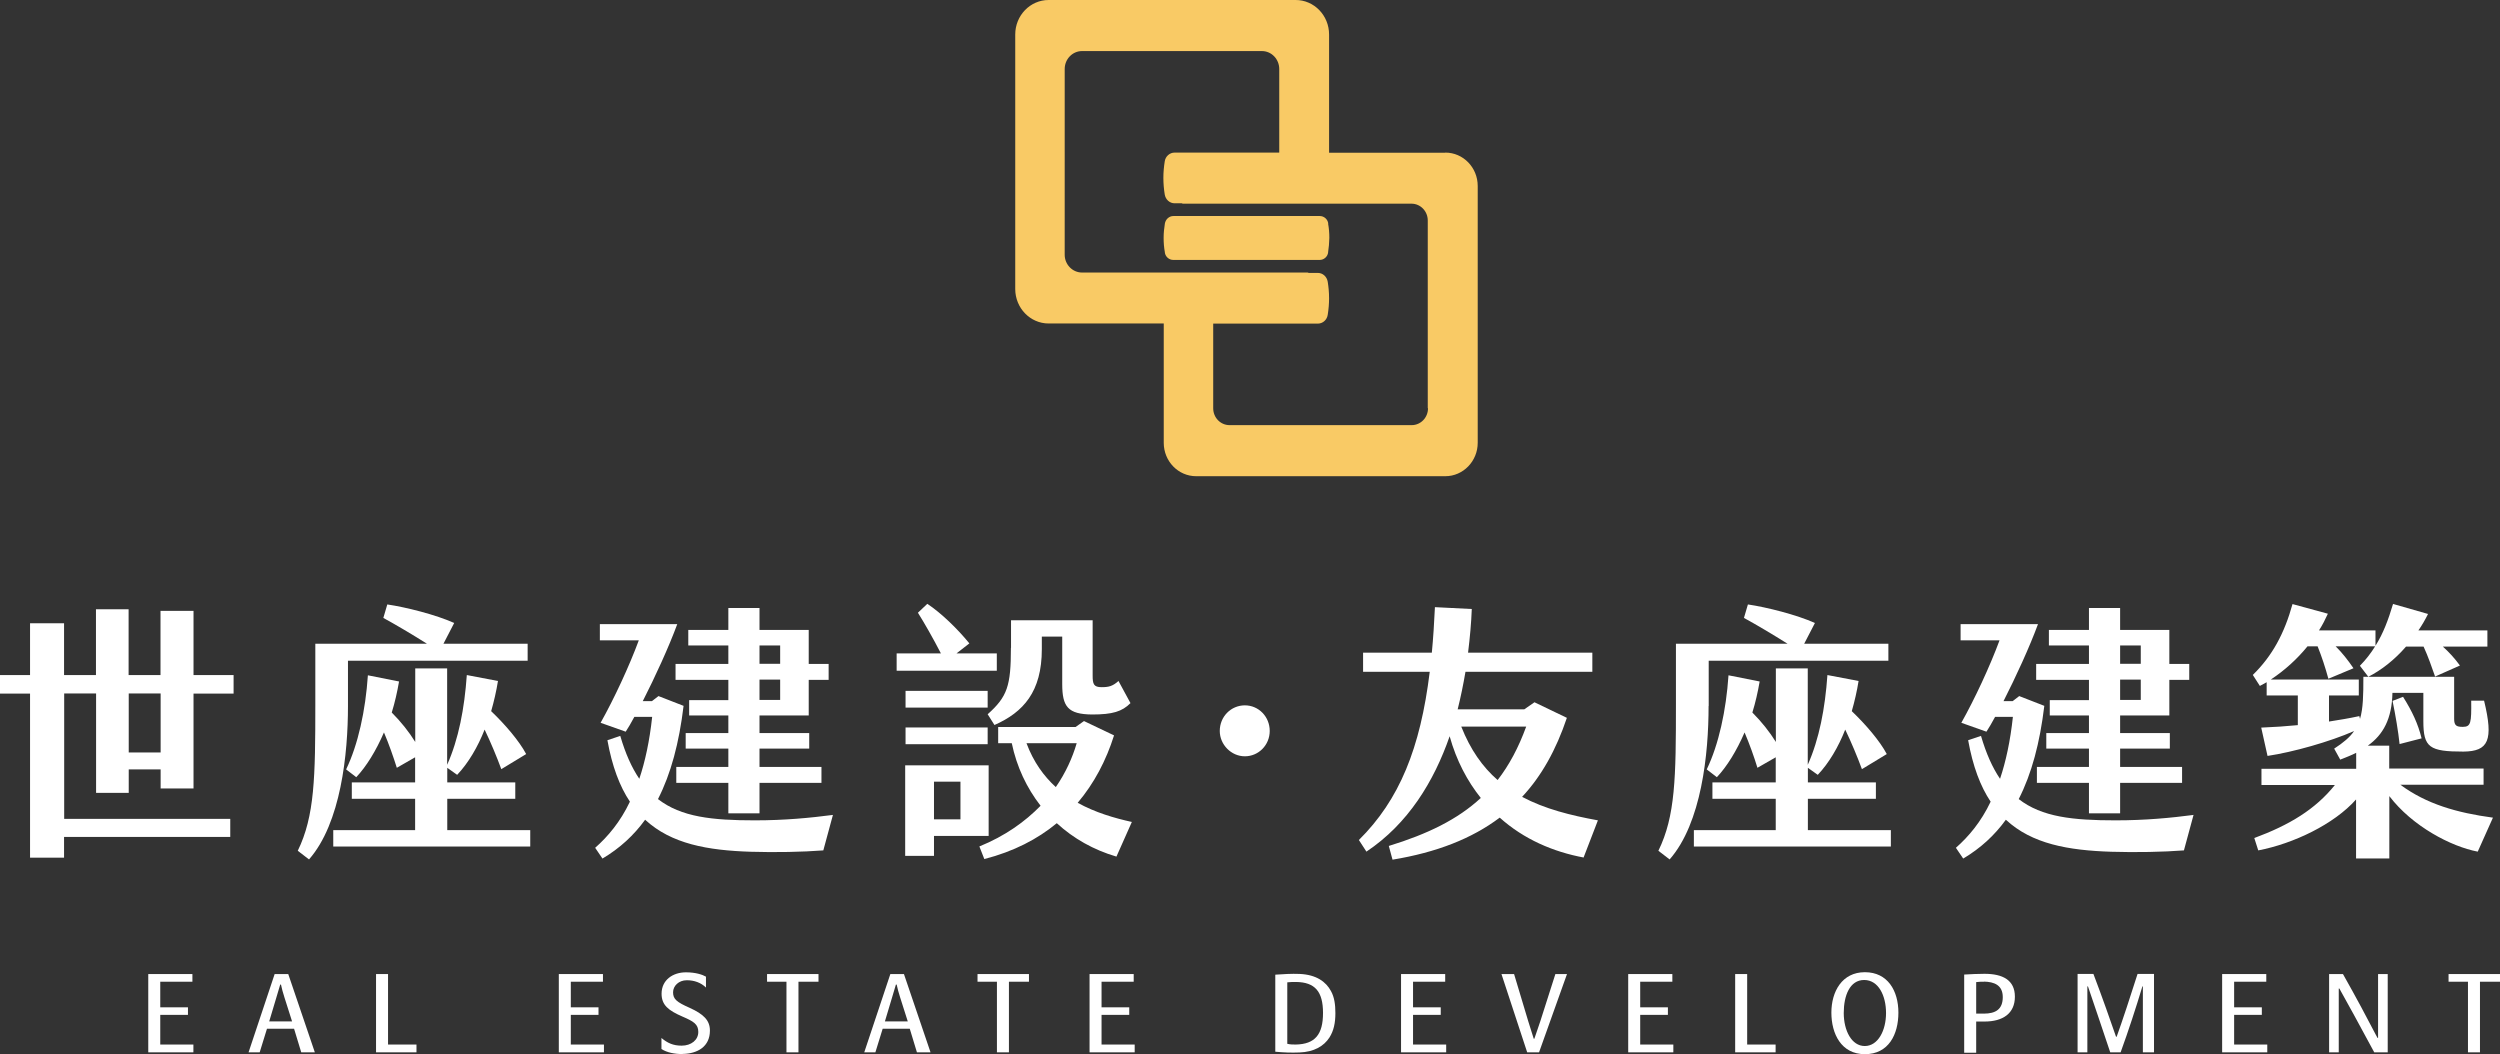 <?xml version="1.0" encoding="UTF-8"?>
<svg id="_圖層_2" data-name="圖層 2" xmlns="http://www.w3.org/2000/svg" viewBox="0 0 202.17 85.24">
  <rect x="0" y="0" width="202.17" height="85.24" fill="#333333" stroke="none"/>
  <defs>
    <style>
      .cls-1 {
        fill: #fff;
      }

      .cls-2 {
        fill: #f9ca65;
      }
    </style>
  </defs>
  <g id="content">
    <path class="cls-1" d="M11.99,85.1v-6.33h3.57v.62h-2.6v2.07h2.24v.61h-2.24v2.4h2.68v.63h-3.65Z"/>
    <path class="cls-1" d="M23.79,83.19h-2.2l-.59,1.91h-.9l2.11-6.33h1.1l2.15,6.33h-1.1l-.58-1.91Zm-1.08-3.57h-.05c-.09,.33-.22,.75-.33,1.11l-.56,1.87h1.85l-.62-1.95c-.11-.35-.22-.73-.28-1.04Z"/>
    <path class="cls-1" d="M30.41,85.1v-6.33h.97v5.7h2.3v.63h-3.27Z"/>
    <path class="cls-1" d="M45.19,85.1v-6.33h3.57v.62h-2.6v2.07h2.24v.61h-2.24v2.4h2.68v.63h-3.65Z"/>
    <path class="cls-1" d="M55.2,85.24c-.64,0-1.27-.12-1.71-.41v-.89c.49,.41,.95,.62,1.63,.62,.78,0,1.35-.46,1.35-1.11,0-.62-.37-.85-1.3-1.25-1.1-.48-1.67-.91-1.67-1.84,0-1.11,.91-1.73,1.97-1.73,.79,0,1.34,.19,1.62,.35v.88c-.4-.39-.94-.59-1.55-.59-.65,0-1.11,.46-1.11,.97,0,.55,.27,.79,1.36,1.27,1.09,.5,1.62,.99,1.62,1.83,0,1.3-1,1.87-2.21,1.89Z"/>
    <path class="cls-1" d="M63.6,79.39h-1.57v-.62h4.16v.62h-1.62v5.71h-.97v-5.71Z"/>
    <path class="cls-1" d="M73.58,83.19h-2.2l-.59,1.91h-.9l2.11-6.33h1.1l2.15,6.33h-1.1l-.58-1.91Zm-1.08-3.57h-.05c-.09,.33-.22,.75-.33,1.11l-.56,1.87h1.85l-.62-1.95c-.11-.35-.22-.73-.28-1.04Z"/>
    <path class="cls-1" d="M80.62,79.39h-1.57v-.62h4.16v.62h-1.62v5.71h-.97v-5.71Z"/>
    <path class="cls-1" d="M88.11,85.1v-6.33h3.57v.62h-2.6v2.07h2.24v.61h-2.24v2.4h2.68v.63h-3.65Z"/>
    <path class="cls-1" d="M103.13,85.04v-6.22c.59-.04,1.33-.09,1.97-.06,1.36,.06,2.13,.64,2.53,1.38,.28,.5,.36,1.1,.36,1.79,0,.78-.13,1.42-.48,1.97-.45,.7-1.25,1.17-2.42,1.21-.67,.03-1.33,0-1.96-.06Zm3.86-3.12c0-1.74-.65-2.49-2.18-2.51-.24,0-.48,0-.71,.03v4.97c.23,.06,.47,.06,.69,.06,1.55-.03,2.2-.81,2.2-2.55Z"/>
    <path class="cls-1" d="M113.3,85.1v-6.33h3.57v.62h-2.6v2.07h2.24v.61h-2.24v2.4h2.68v.63h-3.65Z"/>
    <path class="cls-1" d="M121.41,78.77h1.03l1.15,3.83c.09,.29,.34,1.07,.44,1.4h.05c.11-.34,.4-1.15,.49-1.44l1.21-3.79h.94l-2.26,6.33h-.96l-2.08-6.33Z"/>
    <path class="cls-1" d="M131.67,85.1v-6.33h3.57v.62h-2.6v2.07h2.24v.61h-2.24v2.4h2.68v.63h-3.65Z"/>
    <path class="cls-1" d="M140.32,85.1v-6.33h.97v5.7h2.3v.63h-3.27Z"/>
    <path class="cls-1" d="M148.1,81.89c0-1.7,.86-3.27,2.71-3.27s2.71,1.51,2.71,3.27-.79,3.36-2.71,3.36c-1.92,0-2.71-1.66-2.71-3.36Zm4.42,.03c0-1.4-.61-2.67-1.77-2.67s-1.65,1.26-1.65,2.67,.63,2.67,1.7,2.67,1.72-1.25,1.72-2.67Z"/>
    <path class="cls-1" d="M160.48,82.61h-.67v2.52h-.97v-6.32c.54-.03,1.11-.06,1.64-.06,1.47,0,2.46,.5,2.46,1.85s-.96,2.01-2.46,2.01Zm-.04-3.22c-.23,0-.39,0-.63,.03v2.55h.61c.98,0,1.54-.36,1.54-1.34s-.71-1.23-1.52-1.25Z"/>
    <path class="cls-1" d="M173.3,79.77h-.05c-.51,1.7-1.13,3.6-1.76,5.33h-.84c-.58-1.72-1.29-3.85-1.8-5.33h-.05v5.33h-.79v-6.34h1.28c.71,1.87,1.38,3.78,1.83,5.08h.05c.46-1.28,1.15-3.37,1.69-5.08h1.33v6.34h-.9v-5.33Z"/>
    <path class="cls-1" d="M179.7,85.1v-6.33h3.57v.62h-2.6v2.07h2.24v.61h-2.24v2.4h2.68v.63h-3.65Z"/>
    <path class="cls-1" d="M189.18,79.94h-.05v5.16h-.78v-6.33h1.12c1.09,1.93,1.92,3.49,2.79,5.16h.05v-5.16h.78v6.33h-1.09c-1.27-2.37-2.11-3.88-2.82-5.16Z"/>
    <path class="cls-1" d="M199.58,79.39h-1.57v-.62h4.16v.62h-1.62v5.71h-.97v-5.71Z"/>
    <g>
      <path class="cls-1" d="M12.99,63.75v-1.53h-2.58v1.9h-2.64v-8.04h-2.58v10.14h13.43v1.46H5.18v1.68H2.43v-13.27H0v-1.5H2.43v-4.19h2.75v4.19h2.58v-5.32h2.64v5.32h2.58v-5.19h2.67v5.19h3.24v1.5h-3.24v7.67h-2.67Zm0-2.9v-4.77h-2.58v4.77h2.58Z"/>
      <path class="cls-1" d="M28.14,57.1c0,3.86-.57,9.46-3.15,12.4l-.91-.7c1.37-2.81,1.42-5.95,1.42-11.86v-4.88h9.03c-1.2-.76-2.54-1.55-3.53-2.09l.32-1.09c1.5,.22,3.93,.83,5.41,1.5l-.87,1.68h6.81v1.37h-14.53v3.66Zm14.74,10.03v1.33h-15.93v-1.33h6.62v-2.53h-5.12v-1.33h5.12v-2.03l-1.48,.85c-.28-.89-.64-1.92-1.04-2.86-.64,1.48-1.42,2.75-2.24,3.62l-.82-.63c.97-2.01,1.57-4.77,1.76-7.61l2.52,.5c-.15,.87-.34,1.7-.59,2.51,.74,.74,1.4,1.57,1.9,2.38v-5.95h2.58v7.8c.93-2.09,1.4-4.56,1.59-7.26l2.52,.48c-.13,.81-.32,1.64-.55,2.44,1.12,1.07,2.28,2.42,2.83,3.47l-2.01,1.22c-.36-.98-.85-2.16-1.35-3.2-.55,1.4-1.31,2.7-2.22,3.66l-.8-.57v1.18h5.5v1.33h-5.5v2.53h6.73Z"/>
      <path class="cls-1" d="M67.36,65.89l-.78,2.88c-1.69,.13-3.89,.17-5.86,.11-3.49-.11-6.43-.63-8.55-2.59-.91,1.26-2.05,2.31-3.45,3.14l-.59-.87c1.04-.92,2.03-2.09,2.81-3.73-.83-1.24-1.44-2.86-1.82-4.97l1.04-.35c.42,1.44,.93,2.57,1.54,3.47,.47-1.4,.83-3.05,1.04-5.01h-1.44c-.25,.48-.49,.87-.7,1.2l-2.03-.72c1.08-1.92,2.31-4.56,3.09-6.67h-3.15v-1.31h6.26c-.68,1.85-1.8,4.29-2.79,6.23h.74l.53-.41,2.03,.79c-.36,2.99-1.02,5.49-2.07,7.54,1.88,1.46,4.4,1.72,7.83,1.72,2.43,0,4.48-.2,6.32-.44Zm-8.46-13.69h-3.24v-1.26h3.24v-1.77h2.52v1.77h3.98v2.75h1.61v1.29h-1.61v2.88h-3.98v1.42h4.02v1.26h-4.02v1.48h5.01v1.29h-5.01v2.46h-2.52v-2.46h-4.21v-1.29h4.21v-1.48h-3.45v-1.26h3.45v-1.42h-3.17v-1.24h3.17v-1.64h-4.27v-1.29h4.27v-1.48Zm2.52,1.48h1.67v-1.48h-1.67v1.48Zm0,2.92h1.67v-1.64h-1.67v1.64Z"/>
      <path class="cls-1" d="M80.61,54.24h-8.1v-1.4h3.58c-.64-1.24-1.35-2.48-1.86-3.29l.76-.72c1.12,.74,2.45,2.03,3.4,3.2l-1.04,.81h3.26v1.4Zm-.66,13.36h-4.42v1.61h-2.33v-7.32h6.75v5.71Zm-.08-10.38h-6.64v-1.35h6.64v1.35Zm-6.64,1.61h6.64v1.35h-6.64v-1.35Zm4.44,4.38h-2.14v3.05h2.14v-3.05Zm12.61,6.06c-1.84-.54-3.47-1.46-4.82-2.7-1.56,1.29-3.49,2.29-5.86,2.9l-.4-1.02c2.09-.85,3.7-2.01,4.95-3.29-1.12-1.44-1.93-3.14-2.33-5.06h-1.1v-1.31h6.26l.68-.48,2.43,1.16c-.64,2.03-1.61,3.88-2.94,5.45,1.42,.79,2.98,1.24,4.38,1.55l-1.25,2.81Zm-8.52-16.89v-2.22h6.6v4.47c0,.68,.08,.94,.72,.94,.57,0,.89-.07,1.37-.5l.97,1.79c-.68,.68-1.44,.92-3.11,.92-1.95-.02-2.41-.63-2.41-2.46v-3.84h-1.65v1.02c0,3.45-1.5,5.1-3.83,6.13l-.55-.87c1.59-1.42,1.88-2.29,1.88-5.36Zm3.62,11.27c.8-1.16,1.35-2.38,1.69-3.55h-4.06c.57,1.53,1.4,2.66,2.37,3.55Z"/>
      <path class="cls-1" d="M98.64,59.11c0-1.16,.91-2.07,2.03-2.07s2.01,.92,2.01,2.07-.91,2.05-2.01,2.05-2.03-.94-2.03-2.05Z"/>
      <path class="cls-1" d="M128.09,69.35c-2.48-.46-4.86-1.48-6.81-3.23-2.26,1.7-5.1,2.81-8.67,3.4l-.3-1.11c3.13-.96,5.56-2.14,7.44-3.88-1.08-1.35-1.97-3.01-2.52-4.99-1.27,3.66-3.36,7.08-6.73,9.33l-.61-.94c3.28-3.25,4.97-7.41,5.73-13.6h-5.39v-1.55h5.56c.11-1.15,.19-2.38,.25-3.68l2.98,.15c-.04,1.11-.15,2.31-.3,3.53h10.05v1.55h-10.26c-.17,1-.38,2.03-.63,3.03h5.39l.82-.57,2.62,1.26c-.87,2.59-2.05,4.71-3.62,6.39,1.84,.98,3.93,1.5,6.13,1.9l-1.16,3.01Zm-9.92-10.59c.74,1.87,1.73,3.27,2.94,4.32,.93-1.2,1.69-2.62,2.31-4.32h-5.25Z"/>
      <path class="cls-1" d="M138.17,57.1c0,3.86-.57,9.46-3.15,12.4l-.91-.7c1.38-2.81,1.42-5.95,1.42-11.86v-4.88h9.03c-1.21-.76-2.54-1.55-3.53-2.09l.32-1.09c1.5,.22,3.93,.83,5.42,1.5l-.87,1.68h6.81v1.37h-14.53v3.66Zm14.74,10.03v1.33h-15.93v-1.33h6.62v-2.53h-5.12v-1.33h5.12v-2.03l-1.48,.85c-.27-.89-.64-1.92-1.04-2.86-.64,1.48-1.42,2.75-2.24,3.62l-.82-.63c.97-2.01,1.57-4.77,1.76-7.61l2.52,.5c-.15,.87-.34,1.7-.59,2.51,.74,.74,1.4,1.57,1.9,2.38v-5.95h2.58v7.8c.93-2.09,1.4-4.56,1.59-7.26l2.52,.48c-.13,.81-.32,1.64-.55,2.44,1.12,1.07,2.28,2.42,2.83,3.47l-2.01,1.22c-.36-.98-.85-2.16-1.35-3.2-.55,1.4-1.31,2.7-2.22,3.66l-.8-.57v1.18h5.5v1.33h-5.5v2.53h6.73Z"/>
      <path class="cls-1" d="M177.39,65.89l-.78,2.88c-1.69,.13-3.89,.17-5.86,.11-3.49-.11-6.43-.63-8.54-2.59-.91,1.26-2.05,2.31-3.45,3.14l-.59-.87c1.04-.92,2.03-2.09,2.81-3.73-.83-1.24-1.44-2.86-1.82-4.97l1.04-.35c.42,1.44,.93,2.57,1.54,3.47,.47-1.4,.83-3.05,1.04-5.01h-1.44c-.25,.48-.49,.87-.7,1.2l-2.03-.72c1.08-1.92,2.31-4.56,3.09-6.67h-3.15v-1.31h6.26c-.68,1.85-1.8,4.29-2.79,6.23h.74l.53-.41,2.03,.79c-.36,2.99-1.02,5.49-2.07,7.54,1.88,1.46,4.4,1.72,7.83,1.72,2.43,0,4.48-.2,6.32-.44Zm-8.46-13.69h-3.24v-1.26h3.24v-1.77h2.52v1.77h3.98v2.75h1.61v1.29h-1.61v2.88h-3.98v1.42h4.02v1.26h-4.02v1.48h5.01v1.29h-5.01v2.46h-2.52v-2.46h-4.21v-1.29h4.21v-1.48h-3.45v-1.26h3.45v-1.42h-3.17v-1.24h3.17v-1.64h-4.27v-1.29h4.27v-1.48Zm2.52,1.48h1.67v-1.48h-1.67v1.48Zm0,2.92h1.67v-1.64h-1.67v1.64Z"/>
      <path class="cls-1" d="M201.6,66.12l-1.23,2.75c-2.16-.41-5.29-2.05-7.15-4.49v5.04h-2.69v-4.77c-1.78,2.01-5.08,3.58-7.91,4.12l-.32-1c2.83-1.05,4.93-2.31,6.52-4.29h-5.94v-1.31h7.66v-1.29c-.4,.2-.83,.37-1.29,.55l-.49-.89c.74-.48,1.27-.92,1.61-1.42-1.99,.87-4.93,1.7-7,2.01l-.51-2.29c1.04-.04,2.03-.11,2.96-.2v-2.4h-2.52v-1.07l-.55,.3-.57-.89c1.59-1.55,2.56-3.38,3.21-5.73l2.86,.78c-.21,.46-.44,.92-.72,1.35h4.57v1.24c.63-1,1.04-2.11,1.42-3.38l2.83,.81c-.23,.46-.49,.92-.78,1.33h5.58v1.31h-3.6c.49,.44,.95,.94,1.38,1.53l-2.01,.89c-.28-.79-.55-1.59-.93-2.42h-1.42c-.93,1.07-1.99,1.9-3.05,2.44l-.68-.89c.49-.5,.89-1.02,1.23-1.57h-3.19c.51,.5,.99,1.11,1.44,1.77l-2.03,.85c-.25-.92-.53-1.77-.87-2.62h-.82c-.83,1.02-1.84,1.94-2.96,2.68h7.11v1.29h-2.41v2.11c.83-.13,1.63-.26,2.45-.44l.06,.22c.25-.85,.27-1.9,.27-3.4h7.34v3.4c0,.55,.19,.65,.7,.65,.66,0,.7-.33,.68-2.12h1.04c.78,3.21,.36,4.1-1.67,4.12-2.75,0-3.24-.33-3.24-2.46v-2.29h-2.5c-.04,2.09-.74,3.38-1.99,4.27h1.73v1.85h7.63v1.31h-6.73c2.12,1.57,4.59,2.27,7.47,2.66Zm-8.12-9.44l.85-.33c.74,1.18,1.21,2.18,1.5,3.36l-1.78,.46c-.11-1.02-.32-2.29-.57-3.49Z"/>
    </g>
    <g>
      <path class="cls-2" d="M116.88,12.35h-9.4V2.79c0-1.54-1.21-2.79-2.7-2.79h-19.98c-1.49,0-2.7,1.25-2.7,2.79V23.37c0,1.54,1.21,2.79,2.7,2.79h9.31v9.65c0,1.49,1.17,2.7,2.62,2.7h20.15c1.44,0,2.62-1.21,2.62-2.7V15.04c0-1.49-1.17-2.7-2.62-2.7Zm-1.4,20.67c0,.75-.59,1.36-1.32,1.36h-14.73c-.73,0-1.32-.61-1.32-1.36v-6.85h8.46c.4,0,.74-.3,.8-.71,.07-.44,.11-.88,.11-1.34s-.04-.91-.11-1.34c-.07-.41-.4-.71-.8-.71h-.74s-.06-.03-.09-.03h-18.24c-.77,0-1.4-.65-1.4-1.44V5.58c0-.8,.63-1.45,1.4-1.45h14.55c.77,0,1.4,.65,1.4,1.45v6.76h-8.46c-.4,0-.74,.3-.8,.71-.07,.44-.11,.89-.11,1.34s.04,.91,.11,1.34c.07,.41,.4,.71,.8,.71h.58s.06,.03,.09,.03h18.48c.73,0,1.32,.61,1.32,1.36v15.18Z"/>
      <path class="cls-2" d="M107.41,18.09s0,0,0-.01c0,0,0-.02,0-.03-.06-.34-.35-.58-.68-.58h-11.84c-.34,0-.63,.26-.69,.61h0s0,0,0,0c-.06,.38-.1,.77-.1,1.16h0s0,0,0,0c0,.39,.03,.78,.1,1.16,0,0,0,0,0,.01,0,0,0,.02,0,.03,.06,.34,.35,.58,.68,.58h11.84c.33,0,.62-.24,.68-.58,0,0,0-.02,0-.03,0,0,0,0,0-.01,.06-.38,.09-.76,.1-1.16,0,0,0,0,0,0h0c0-.4-.03-.79-.1-1.16Z"/>
    </g>
  </g>
</svg>